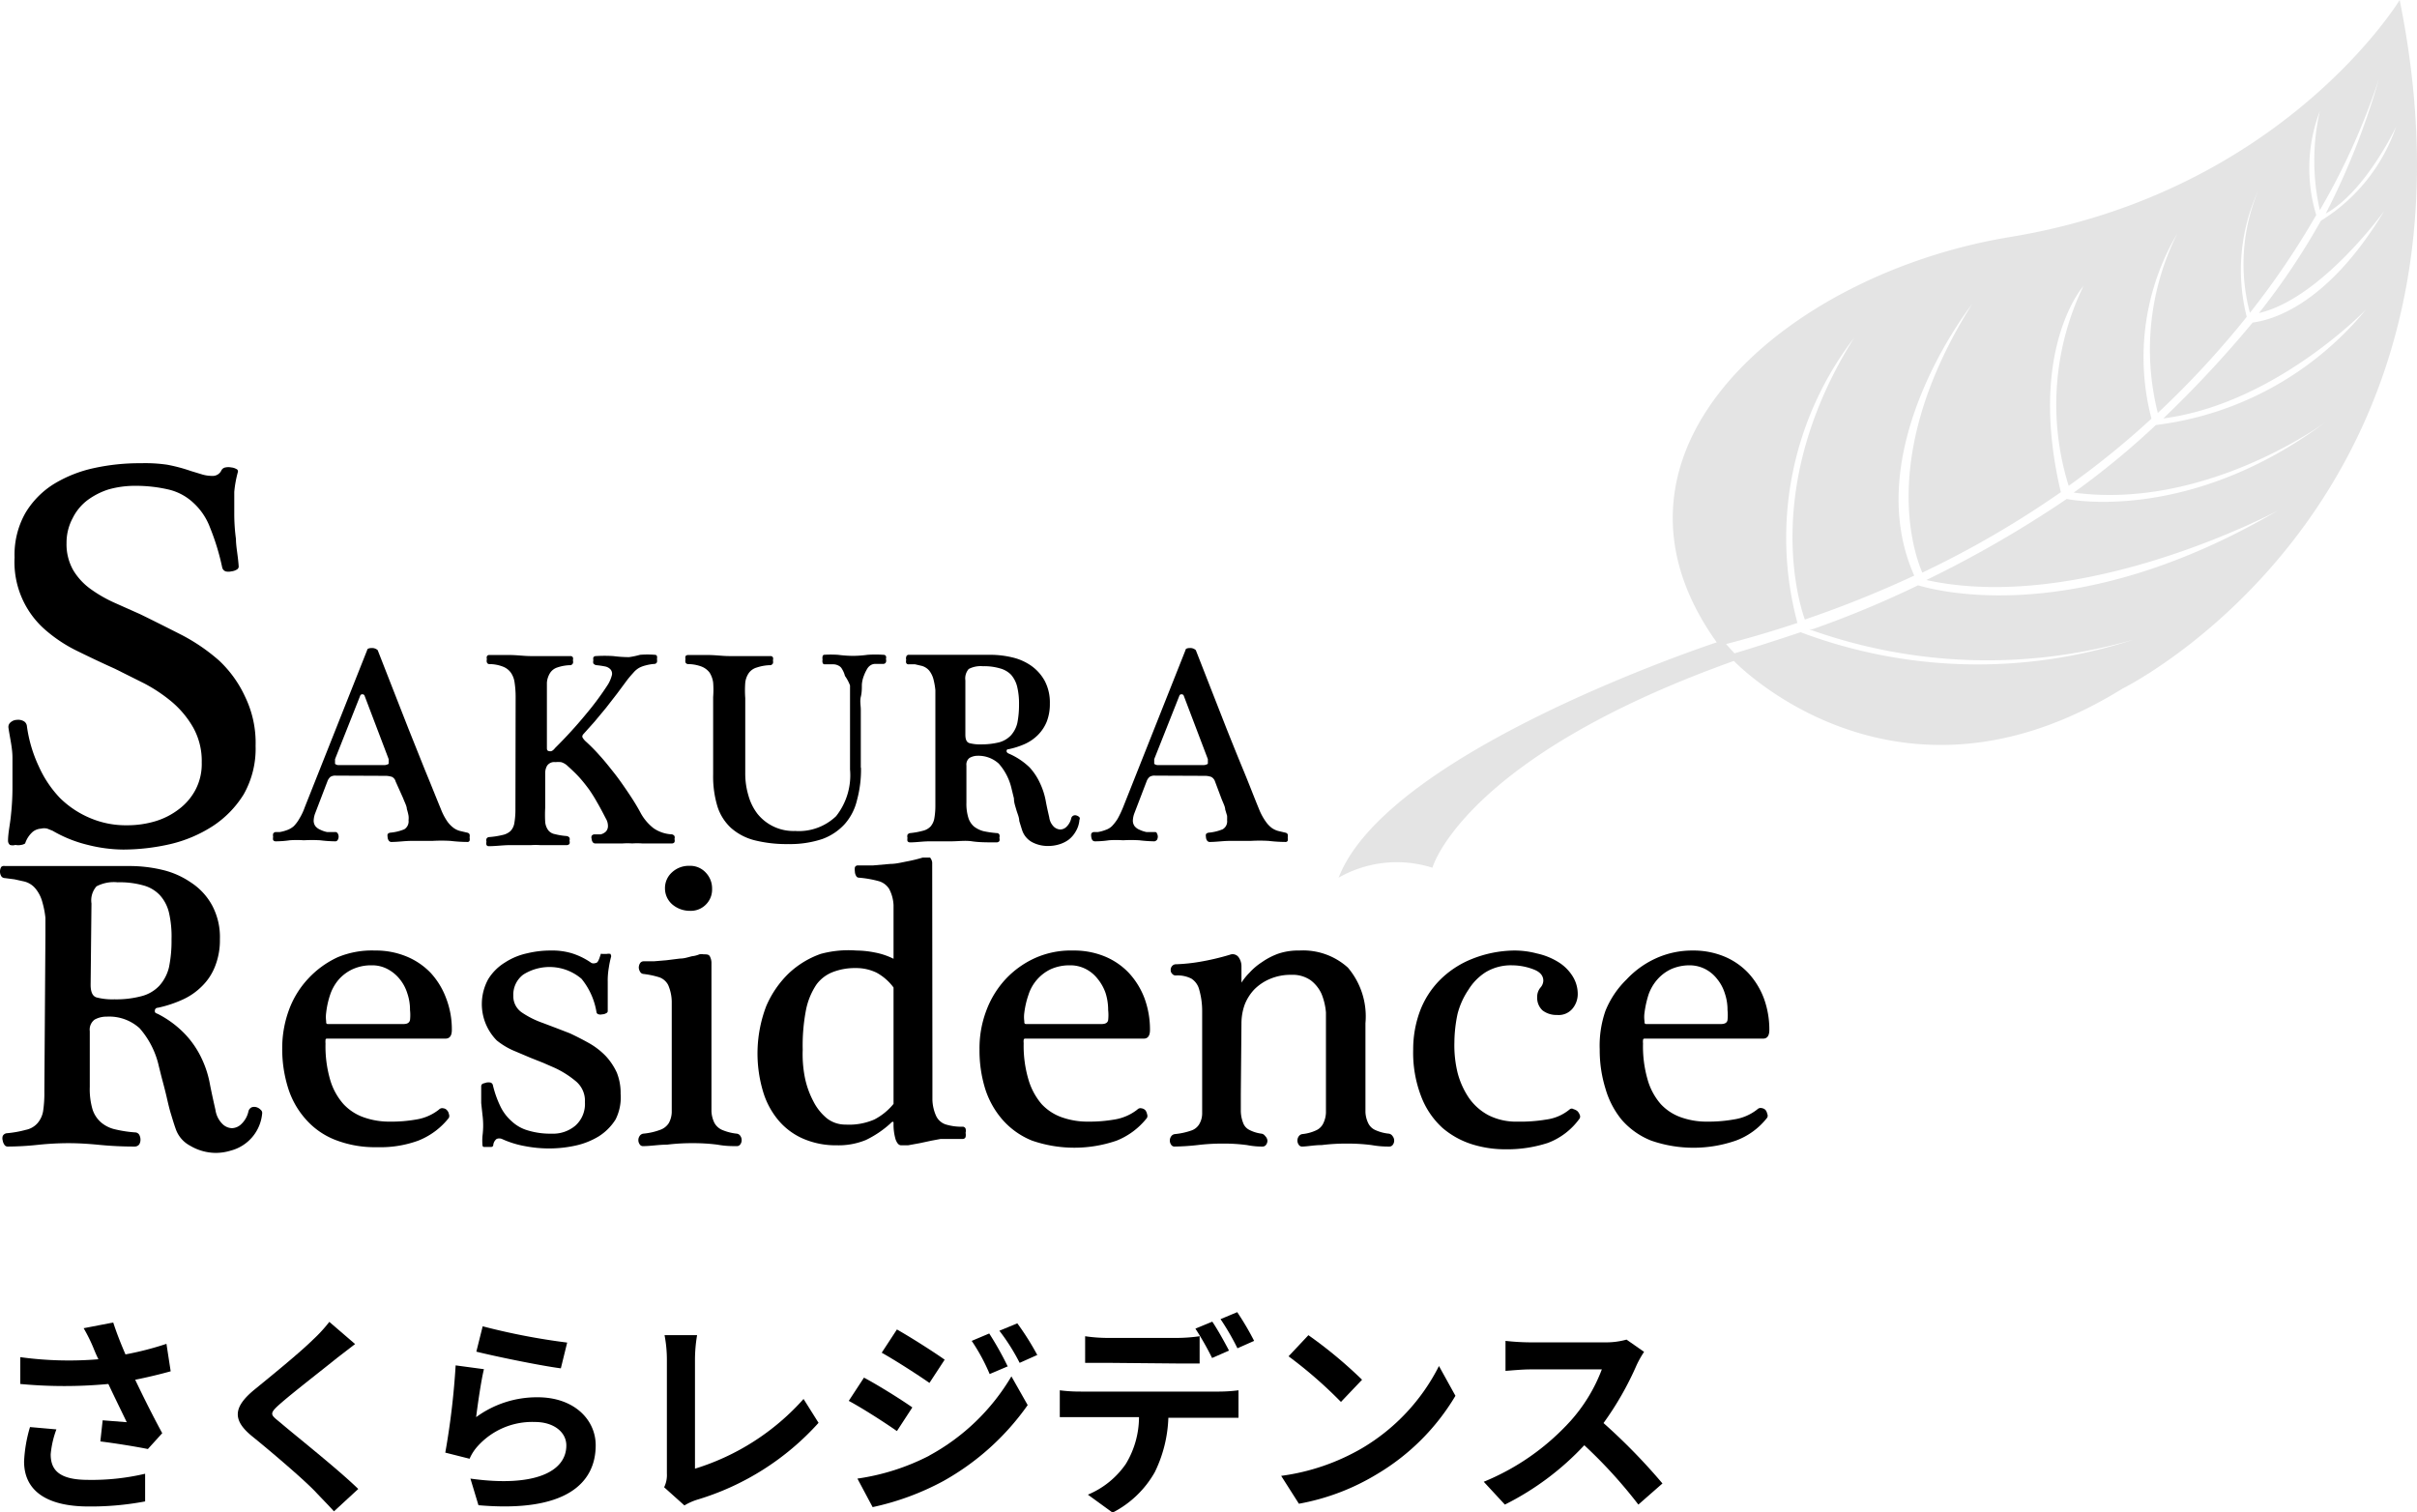 <svg xmlns="http://www.w3.org/2000/svg" viewBox="0 0 114.42 71.58"><defs><style>.a{opacity:0.5;}.b{fill:#c9caca;}</style></defs><path d="M8.08,64.92c-.5.14-1.08.28-1.68.4.38.8.85,1.74,1.28,2.53L7,68.6c-.54-.11-1.52-.27-2.25-.36l.11-1L6,67.33c-.24-.5-.58-1.19-.87-1.81a22.25,22.25,0,0,1-4.17,0l0-1.27a16.87,16.87,0,0,0,3.7.1c-.08-.16-.15-.32-.21-.47a7.69,7.69,0,0,0-.49-1l1.4-.27c.17.52.36,1,.58,1.51a14.49,14.49,0,0,0,1.94-.5ZM2.67,67.67a4.44,4.44,0,0,0-.27,1.18c0,.72.37,1.21,1.77,1.21a11,11,0,0,0,2.7-.29l0,1.31a13.88,13.88,0,0,1-2.67.24c-2,0-3.06-.75-3.06-2.13a6.71,6.71,0,0,1,.28-1.63Z"/><path d="M16.81,63.63l-.87.67c-.64.52-1.95,1.53-2.61,2.1s-.52.56,0,1c.74.63,2.65,2.14,3.63,3.09l-1.15,1.06c-.28-.31-.59-.62-.87-.92-.54-.57-2.05-1.86-3-2.63s-.9-1.38.09-2.2c.77-.63,2.13-1.73,2.8-2.39a6.84,6.84,0,0,0,.76-.83Z"/><path d="M22.54,67.09a4.86,4.86,0,0,1,2.91-.94c1.74,0,2.75,1.07,2.75,2.27,0,1.81-1.43,3.2-5.55,2.84L22.27,70c3,.42,4.54-.31,4.54-1.57,0-.64-.61-1.11-1.48-1.11a3.47,3.47,0,0,0-2.73,1.16,2.15,2.15,0,0,0-.37.58l-1.15-.29a36.06,36.06,0,0,0,.49-4.13l1.34.18C22.78,65.33,22.61,66.52,22.54,67.09Zm.31-4.3a31.35,31.35,0,0,0,4,.77l-.3,1.22c-1-.13-3.21-.59-4-.79Z"/><path d="M31.44,70.41a1.31,1.31,0,0,0,.13-.65V64.34a6.18,6.18,0,0,0-.11-1.13H33a7.08,7.08,0,0,0-.1,1.13v5.19a11.35,11.35,0,0,0,5.14-3.3l.71,1.13A12.58,12.58,0,0,1,33,71a2.82,2.82,0,0,0-.6.27Z"/><path d="M43.19,66.63l-.73,1.12c-.57-.4-1.61-1.07-2.28-1.43l.72-1.1C41.58,65.58,42.68,66.27,43.19,66.63Zm.8,2.28a10.12,10.12,0,0,0,3.89-3.75l.77,1.36a12.06,12.06,0,0,1-4,3.6,12.58,12.58,0,0,1-3.34,1.23L40.59,70A10.72,10.72,0,0,0,44,68.91Zm.73-4.54L44,65.47c-.56-.39-1.6-1.06-2.26-1.43l.72-1.1C43.1,63.3,44.2,64,44.72,64.37Zm3,.31-.87.37A9,9,0,0,0,46,63.48l.83-.35A15.05,15.05,0,0,1,47.7,64.68Zm1.4-.54-.85.38A9.61,9.61,0,0,0,47.31,63l.85-.35A12.86,12.86,0,0,1,49.1,64.14Z"/><path d="M57.72,65.88a7.56,7.56,0,0,0,.91-.06v1.3c-.25,0-.63,0-.91,0H55.31a6.34,6.34,0,0,1-.64,2.57,4.8,4.8,0,0,1-2,1.92l-1.17-.85A4.08,4.08,0,0,0,53.3,69.3a4.3,4.3,0,0,0,.62-2.21H51.17c-.29,0-.68,0-1,0V65.82a7.61,7.61,0,0,0,1,.06Zm-5.28-1.36c-.34,0-.77,0-1.07,0V63.26a7.48,7.48,0,0,0,1.07.08h3.27a7.85,7.85,0,0,0,1.08-.08v1.29c-.34,0-.73,0-1.08,0Zm4.94-.23a13.74,13.74,0,0,0-.79-1.39l.8-.33c.25.37.6,1,.79,1.37Zm1.2-.46a11.8,11.8,0,0,0-.8-1.38l.79-.33a13.3,13.3,0,0,1,.8,1.36Z"/><path d="M64.48,68.56a9.48,9.48,0,0,0,3.64-3.89l.78,1.41a10.63,10.63,0,0,1-3.7,3.7,10.83,10.83,0,0,1-3.71,1.41l-.84-1.32A10.31,10.31,0,0,0,64.48,68.56Zm0-3.24-1,1.05A20.79,20.79,0,0,0,61,64.21l.94-1A21,21,0,0,1,64.48,65.32Z"/><path d="M77.83,64a4.73,4.73,0,0,0-.35.62,14.7,14.7,0,0,1-1.57,2.75,28.11,28.11,0,0,1,2.79,2.86l-1.14,1A22.8,22.8,0,0,0,75,68.42a13.17,13.17,0,0,1-3.76,2.81l-1-1.08a11.33,11.33,0,0,0,4.1-2.87,7.75,7.75,0,0,0,1.49-2.45H72.45c-.42,0-1,.06-1.18.07V63.48a11.17,11.17,0,0,0,1.18.07H76a3.61,3.61,0,0,0,1-.13Z"/><path d="M2.15,44.29q0-.42,0-.84A4.32,4.32,0,0,0,2,42.69a1.67,1.67,0,0,0-.31-.61,1,1,0,0,0-.55-.35l-.45-.1-.46-.06a.2.2,0,0,1-.17-.09.43.43,0,0,1,0-.44A.2.2,0,0,1,.23,41c.45,0,.85,0,1.2,0s.76,0,1.23,0l2,0,1.48,0a6.62,6.62,0,0,1,1.54.18,4,4,0,0,1,1.36.6,3,3,0,0,1,1,1.08,3.18,3.18,0,0,1,.37,1.6,3.34,3.34,0,0,1-.23,1.29,2.66,2.66,0,0,1-.62.94,3.08,3.08,0,0,1-.93.64,5.64,5.64,0,0,1-1.16.38c-.09,0-.14.07-.14.14s0,.1.14.15A4.79,4.79,0,0,1,8.8,49a4.36,4.36,0,0,1,.76,1.14,4.78,4.78,0,0,1,.38,1.2c.08.41.17.81.26,1.21a1.17,1.17,0,0,0,.32.65.67.67,0,0,0,.46.21.66.66,0,0,0,.45-.2,1.16,1.16,0,0,0,.33-.59.28.28,0,0,1,.16-.2.37.37,0,0,1,.23,0,.44.44,0,0,1,.19.12.19.19,0,0,1,.07.18,2,2,0,0,1-1.48,1.75,2.43,2.43,0,0,1-.75.11A2.4,2.4,0,0,1,9,54.24a1.42,1.42,0,0,1-.68-.79c-.08-.22-.15-.46-.23-.72s-.14-.53-.2-.79-.13-.53-.2-.79-.12-.48-.17-.67a4.06,4.06,0,0,0-.91-1.8,2.14,2.14,0,0,0-1.56-.55,1.15,1.15,0,0,0-.57.14.59.59,0,0,0-.23.55v2.64a3.39,3.39,0,0,0,.13,1.06,1.37,1.37,0,0,0,.42.63,1.55,1.55,0,0,0,.67.32,5.72,5.72,0,0,0,.93.14.23.23,0,0,1,.19.11.48.48,0,0,1,.06.24.43.43,0,0,1-.06.22.27.27,0,0,1-.21.1A17.15,17.15,0,0,1,4.7,54.2c-.5-.05-1-.08-1.45-.08a14.17,14.17,0,0,0-1.47.08,13.63,13.63,0,0,1-1.41.08.18.18,0,0,1-.17-.1A.44.44,0,0,1,.13,54a.36.36,0,0,1,0-.22.24.24,0,0,1,.19-.13,5.1,5.1,0,0,0,.9-.16,1,1,0,0,0,.55-.31,1.17,1.17,0,0,0,.27-.57,5.73,5.73,0,0,0,.06-.94Zm2.14,2.33c0,.34.09.54.28.6a3,3,0,0,0,.85.09,4.63,4.63,0,0,0,1.28-.15,1.76,1.76,0,0,0,.84-.49A2,2,0,0,0,8,45.79a6.19,6.19,0,0,0,.12-1.32A5,5,0,0,0,8,43.21a1.87,1.87,0,0,0-.44-.84,1.68,1.68,0,0,0-.8-.46,4.09,4.09,0,0,0-1.19-.14,1.77,1.77,0,0,0-1,.19,1,1,0,0,0-.24.81Z"/><path d="M15.51,49.17c-.06,0-.1,0-.1.07a.76.76,0,0,0,0,.16,5.66,5.66,0,0,0,.22,1.72,3,3,0,0,0,.63,1.15,2.39,2.39,0,0,0,1,.64,3.59,3.59,0,0,0,1.2.19A6.74,6.74,0,0,0,19.7,53a2.31,2.31,0,0,0,1.08-.47.21.21,0,0,1,.21-.06.26.26,0,0,1,.17.09.34.34,0,0,1,.09.18.23.23,0,0,1,0,.18A3.45,3.45,0,0,1,19.8,54a5.22,5.22,0,0,1-1.94.31,5.18,5.18,0,0,1-2-.35,3.6,3.6,0,0,1-1.41-1,4,4,0,0,1-.82-1.48,6.13,6.13,0,0,1-.27-1.85,5.24,5.24,0,0,1,.32-1.82,4.35,4.35,0,0,1,.92-1.49,4.45,4.45,0,0,1,1.38-1A4.19,4.19,0,0,1,17.75,45a3.8,3.8,0,0,1,1.49.28,3.35,3.35,0,0,1,1.15.78,3.65,3.65,0,0,1,.73,1.2,4.08,4.08,0,0,1,.27,1.5c0,.27-.1.41-.3.41Zm3.59-.69c.18,0,.28-.06.31-.19a2.17,2.17,0,0,0,0-.47,2.4,2.4,0,0,0-.13-.8,2,2,0,0,0-.36-.67,1.84,1.84,0,0,0-.57-.47,1.55,1.55,0,0,0-.76-.18,2.11,2.11,0,0,0-.91.19,2,2,0,0,0-.65.49,2.15,2.15,0,0,0-.4.71,4.12,4.12,0,0,0-.19.86,1.43,1.43,0,0,0,0,.39c0,.09,0,.14.08.14Z"/><path d="M28.93,45.29a4.42,4.42,0,0,0-.11.53,3.58,3.58,0,0,0-.05.67c0,.24,0,.5,0,.77s0,.47,0,.62a.12.12,0,0,1-.08.09.35.35,0,0,1-.18.05.32.32,0,0,1-.17,0,.13.13,0,0,1-.1-.09,3.35,3.35,0,0,0-.71-1.59,2.33,2.33,0,0,0-2.76-.2,1.19,1.19,0,0,0-.47,1,.93.93,0,0,0,.4.79,4.3,4.3,0,0,0,1,.5l.66.25.62.24c.34.16.65.32.95.49a3.47,3.47,0,0,1,.76.6,3,3,0,0,1,.51.77,2.59,2.59,0,0,1,.18,1A2.32,2.32,0,0,1,29.14,53a2.55,2.55,0,0,1-.8.8,3.59,3.59,0,0,1-1.12.44,5.85,5.85,0,0,1-1.23.13,6.07,6.07,0,0,1-1.14-.11,4.51,4.51,0,0,1-1.09-.34.33.33,0,0,0-.25,0,.42.42,0,0,0-.16.3s0,.06-.09.08l-.19,0-.15,0c-.06,0-.08-.05-.08-.09a2.62,2.62,0,0,1,0-.43,3.8,3.8,0,0,0,0-1l-.06-.56c0-.18,0-.34,0-.49s0-.25,0-.31a.14.14,0,0,1,.08-.12l.17-.05a.58.58,0,0,1,.19,0,.17.17,0,0,1,.11.11,4.87,4.87,0,0,0,.35,1,2.2,2.2,0,0,0,.54.72,1.87,1.87,0,0,0,.78.44,3.63,3.63,0,0,0,1.11.15,1.64,1.64,0,0,0,1.14-.39,1.38,1.38,0,0,0,.44-1.1,1.2,1.2,0,0,0-.44-1,4.49,4.49,0,0,0-1-.63l-.55-.24-.58-.23-.85-.36a3.5,3.5,0,0,1-.75-.46,2.45,2.45,0,0,1-.41-2.9,2.39,2.39,0,0,1,.79-.79,3.13,3.13,0,0,1,1.06-.44A4.66,4.66,0,0,1,26.07,45a3.21,3.21,0,0,1,1,.13,3.32,3.32,0,0,1,.93.46.28.28,0,0,0,.2,0c.09,0,.15-.14.21-.33s.05-.08.11-.1h.2a.53.53,0,0,1,.18,0C28.92,45.22,28.94,45.25,28.93,45.29Z"/><path d="M33.68,51.79c0,.33,0,.6,0,.82a1.38,1.38,0,0,0,.14.55.77.77,0,0,0,.36.33,2.43,2.43,0,0,0,.7.18.23.23,0,0,1,.17.11.34.34,0,0,1,.06.2.33.33,0,0,1-.06.19.19.19,0,0,1-.17.09c-.24,0-.54,0-.92-.07a8.92,8.92,0,0,0-1.16-.07,9.76,9.76,0,0,0-1.22.07c-.4,0-.78.07-1.15.07a.18.18,0,0,1-.15-.09.33.33,0,0,1-.06-.19.34.34,0,0,1,.06-.2.25.25,0,0,1,.17-.11,3.08,3.08,0,0,0,.8-.18.79.79,0,0,0,.41-.32,1.13,1.13,0,0,0,.14-.51c0-.2,0-.45,0-.75V48.76c0-.56,0-1,0-1.35a2.06,2.06,0,0,0-.17-.78.76.76,0,0,0-.41-.36,4.15,4.15,0,0,0-.75-.16A.2.2,0,0,1,30.3,46a.39.39,0,0,1-.06-.2.41.41,0,0,1,.06-.2.2.2,0,0,1,.17-.09l.48,0,.6-.05.64-.08c.21,0,.4-.07.57-.11a1.26,1.26,0,0,0,.35-.09.58.58,0,0,1,.2,0c.16,0,.26,0,.31.13a.65.65,0,0,1,.06.26Zm-1-8.67a1.28,1.28,0,0,1-.85-.3,1,1,0,0,1-.35-.76,1,1,0,0,1,.33-.76,1.17,1.17,0,0,1,.83-.31,1,1,0,0,1,.77.32,1.08,1.08,0,0,1,.3.77,1,1,0,0,1-.29.74A1,1,0,0,1,32.65,43.12Z"/><path d="M44.14,50.75c0,.54,0,1,0,1.3a2,2,0,0,0,.18.79.77.77,0,0,0,.44.39,2.53,2.53,0,0,0,.82.11.15.15,0,0,1,.13.09.39.39,0,0,1,0,.2.48.48,0,0,1,0,.2.14.14,0,0,1-.14.09h-.26l-.22,0-.23,0-.33,0-.43.08-.56.12-.55.1-.33,0c-.11,0-.19-.09-.26-.27a2.49,2.49,0,0,1-.1-.76c0-.07,0-.09-.05-.08a.16.16,0,0,0-.08.06,4.83,4.83,0,0,1-1.18.8,3.39,3.39,0,0,1-1.39.25,3.86,3.86,0,0,1-1.55-.3,3.19,3.19,0,0,1-1.18-.86,3.79,3.79,0,0,1-.74-1.36,6.3,6.3,0,0,1,.14-4.06,4.76,4.76,0,0,1,1.08-1.57,4.29,4.29,0,0,1,1.5-.91A5,5,0,0,1,40.54,45a4.58,4.58,0,0,1,.86.09,3.4,3.4,0,0,1,.9.3V44.2c0-.57,0-1,0-1.35a1.82,1.82,0,0,0-.21-.77.86.86,0,0,0-.51-.37,5.17,5.17,0,0,0-.93-.16s-.09,0-.13-.1a.41.41,0,0,1-.05-.19.71.71,0,0,1,0-.2.15.15,0,0,1,.14-.09l.73,0,.8-.07c.27,0,.54-.07.8-.12a7.29,7.29,0,0,0,.74-.18c.17,0,.29,0,.35,0a.46.46,0,0,1,.1.23Zm-1.84-4a2.48,2.48,0,0,0-.8-.7,2.22,2.22,0,0,0-1-.22,2.89,2.89,0,0,0-1.05.18,1.74,1.74,0,0,0-.8.6,3.33,3.33,0,0,0-.49,1.18A8.89,8.89,0,0,0,38,49.7,5.69,5.69,0,0,0,38.1,51a4.19,4.19,0,0,0,.4,1.13,2.5,2.5,0,0,0,.64.81,1.41,1.41,0,0,0,.89.3A3,3,0,0,0,41.39,53a2.88,2.88,0,0,0,.91-.74Z"/><path d="M48.57,49.17c-.07,0-.1,0-.11.07s0,.1,0,.16a5.64,5.64,0,0,0,.23,1.72,3.14,3.14,0,0,0,.62,1.15,2.39,2.39,0,0,0,1,.64,3.65,3.65,0,0,0,1.21.19A6.88,6.88,0,0,0,52.76,53a2.35,2.35,0,0,0,1.08-.47.2.2,0,0,1,.2-.06.31.31,0,0,1,.18.09.42.42,0,0,1,.08.18.23.23,0,0,1,0,.18A3.45,3.45,0,0,1,52.86,54a6.14,6.14,0,0,1-4,0,3.68,3.68,0,0,1-1.41-1,4.12,4.12,0,0,1-.82-1.48,6.13,6.13,0,0,1-.26-1.85,5,5,0,0,1,.32-1.82,4.49,4.49,0,0,1,.91-1.49,4.37,4.37,0,0,1,1.39-1A4.14,4.14,0,0,1,50.8,45a3.82,3.82,0,0,1,1.5.28,3.3,3.3,0,0,1,1.14.78,3.67,3.67,0,0,1,.74,1.2,4.3,4.3,0,0,1,.26,1.5c0,.27-.1.41-.29.41Zm3.58-.69c.18,0,.29-.06.31-.19a2.17,2.17,0,0,0,0-.47,2.67,2.67,0,0,0-.12-.8,2.18,2.18,0,0,0-.37-.67,1.7,1.7,0,0,0-.56-.47,1.59,1.59,0,0,0-.77-.18,2.14,2.14,0,0,0-.91.19,2,2,0,0,0-.64.49,2,2,0,0,0-.4.71,4.14,4.14,0,0,0-.2.86,1.43,1.43,0,0,0,0,.39c0,.09,0,.14.09.14Z"/><path d="M58.74,51.79c0,.33,0,.6,0,.82a1.62,1.62,0,0,0,.11.55.59.59,0,0,0,.29.33,1.73,1.73,0,0,0,.58.18.25.25,0,0,1,.17.11A.34.34,0,0,1,60,54a.33.33,0,0,1-.06.19.2.2,0,0,1-.17.09c-.13,0-.38,0-.74-.07a8.11,8.11,0,0,0-1.12-.07,9.65,9.65,0,0,0-1.22.07,10.82,10.82,0,0,1-1.09.07.18.18,0,0,1-.16-.09.33.33,0,0,1-.06-.19.34.34,0,0,1,.06-.2.25.25,0,0,1,.18-.11,3.3,3.3,0,0,0,.75-.16.7.7,0,0,0,.39-.29,1,1,0,0,0,.15-.51c0-.21,0-.48,0-.8V49.44c0-.64,0-1.17,0-1.59a3.65,3.65,0,0,0-.14-1,.87.87,0,0,0-.37-.52,1.43,1.43,0,0,0-.72-.15.21.21,0,0,1-.19-.08.23.23,0,0,1-.07-.17.27.27,0,0,1,.07-.2.24.24,0,0,1,.19-.08,8.26,8.26,0,0,0,1.08-.11,11.78,11.78,0,0,0,1.46-.34.35.35,0,0,1,.41.11.73.73,0,0,1,.14.42v.79s0,0,0,0,0,0,0,0a2.79,2.79,0,0,1,.38-.47,2.94,2.94,0,0,1,.59-.5,3.29,3.29,0,0,1,.77-.4,2.93,2.93,0,0,1,1-.15,3.16,3.16,0,0,1,2.3.81,3.57,3.57,0,0,1,.83,2.63v3.35c0,.35,0,.64,0,.86a1.33,1.33,0,0,0,.14.54.67.67,0,0,0,.33.31,2,2,0,0,0,.64.17.25.25,0,0,1,.17.11A.34.34,0,0,1,66,54a.33.33,0,0,1-.06.19.2.2,0,0,1-.17.09c-.17,0-.45,0-.84-.07a8.92,8.92,0,0,0-1.16-.07,9.22,9.22,0,0,0-1.2.07c-.37,0-.69.07-.94.07a.18.18,0,0,1-.15-.09.33.33,0,0,1-.06-.19.34.34,0,0,1,.06-.2.25.25,0,0,1,.17-.11,2,2,0,0,0,.66-.18.68.68,0,0,0,.33-.32,1.27,1.27,0,0,0,.13-.51c0-.2,0-.45,0-.75v-3c0-.32,0-.65,0-1a3,3,0,0,0-.21-.88,1.69,1.69,0,0,0-.51-.64,1.5,1.5,0,0,0-.92-.26,2.49,2.49,0,0,0-1,.19,2.29,2.29,0,0,0-.75.5,2.21,2.21,0,0,0-.46.73,2.64,2.64,0,0,0-.15.89Z"/><path d="M68.85,49.36A5.47,5.47,0,0,0,69,50.78a3.86,3.86,0,0,0,.54,1.2,2.63,2.63,0,0,0,.93.82,2.89,2.89,0,0,0,1.37.3A7.42,7.42,0,0,0,73.21,53a2.17,2.17,0,0,0,1.11-.49.15.15,0,0,1,.17,0,.51.51,0,0,1,.18.09.45.45,0,0,1,.11.17.19.19,0,0,1,0,.18,3.26,3.26,0,0,1-1.51,1.16,6.22,6.22,0,0,1-2,.3,5.27,5.27,0,0,1-1.56-.23,4,4,0,0,1-1.42-.78,3.88,3.88,0,0,1-1-1.46,5.76,5.76,0,0,1-.39-2.26,5.18,5.18,0,0,1,.32-1.81,4.17,4.17,0,0,1,.94-1.47,4.48,4.48,0,0,1,1.52-1A5.54,5.54,0,0,1,71.65,45a4.12,4.12,0,0,1,1.11.14,3.19,3.19,0,0,1,1,.4,2.08,2.08,0,0,1,.67.65,1.59,1.59,0,0,1,.26.88,1.08,1.08,0,0,1-.24.67.85.85,0,0,1-.74.31,1.08,1.08,0,0,1-.68-.21.8.8,0,0,1-.26-.63.68.68,0,0,1,.15-.45.52.52,0,0,0,.14-.33c0-.24-.15-.42-.47-.54a2.86,2.86,0,0,0-1-.19,2.32,2.32,0,0,0-1.25.32,2.6,2.6,0,0,0-.82.83A3.67,3.67,0,0,0,69,48,6.7,6.7,0,0,0,68.85,49.36Z"/><path d="M77.89,49.17c-.07,0-.1,0-.11.07a.76.76,0,0,0,0,.16A5.64,5.64,0,0,0,78,51.12a3,3,0,0,0,.62,1.15,2.39,2.39,0,0,0,1,.64,3.59,3.59,0,0,0,1.2.19,6.91,6.91,0,0,0,1.3-.11,2.31,2.31,0,0,0,1.07-.47.22.22,0,0,1,.21-.06.31.31,0,0,1,.18.09.42.42,0,0,1,.08.18.2.2,0,0,1,0,.18A3.33,3.33,0,0,1,82.17,54a6.11,6.11,0,0,1-4,0,3.6,3.6,0,0,1-1.41-1A4.12,4.12,0,0,1,76,51.53a6.13,6.13,0,0,1-.27-1.85A5,5,0,0,1,76,47.86,4.33,4.33,0,0,1,77,46.37a4.37,4.37,0,0,1,1.39-1A4.14,4.14,0,0,1,80.12,45a3.82,3.82,0,0,1,1.5.28,3.3,3.3,0,0,1,1.14.78,3.67,3.67,0,0,1,.74,1.2,4.3,4.3,0,0,1,.26,1.5c0,.27-.1.41-.29.41Zm3.58-.69c.18,0,.29-.06.31-.19a2.17,2.17,0,0,0,0-.47,2.4,2.4,0,0,0-.13-.8,2,2,0,0,0-.36-.67,1.7,1.7,0,0,0-.56-.47A1.62,1.62,0,0,0,80,45.7a2.14,2.14,0,0,0-.91.19,2,2,0,0,0-.64.49,2.17,2.17,0,0,0-.41.71,4.88,4.88,0,0,0-.19.86,1.43,1.43,0,0,0,0,.39c0,.09,0,.14.09.14Z"/><path d="M3.15,25.71A2.48,2.48,0,0,0,3.47,27a3,3,0,0,0,.84.9,6.4,6.4,0,0,0,1.12.64l1.19.53c.66.32,1.31.65,2,1a8.84,8.84,0,0,1,1.76,1.21A5.49,5.49,0,0,1,11.61,33a5,5,0,0,1,.49,2.31,4.39,4.39,0,0,1-.56,2.29,4.82,4.82,0,0,1-1.47,1.51,6.4,6.4,0,0,1-2,.85,10.07,10.07,0,0,1-2.24.26A7,7,0,0,1,4.16,40a6.15,6.15,0,0,1-1.67-.67l-.25-.1a.62.62,0,0,0-.3,0,.69.69,0,0,0-.39.15,1.25,1.25,0,0,0-.36.55A.43.43,0,0,1,1,40a.63.63,0,0,1-.27,0A.43.43,0,0,1,.47,40a.26.26,0,0,1-.09-.19c0-.38.1-.79.14-1.24a11.9,11.9,0,0,0,.07-1.34c0-.45,0-.9,0-1.36S.47,34.94.4,34.45a.28.28,0,0,1,.11-.26.46.46,0,0,1,.29-.11.53.53,0,0,1,.3.05.3.3,0,0,1,.17.22,6.54,6.54,0,0,0,.57,1.94,5.28,5.28,0,0,0,1,1.49,4.52,4.52,0,0,0,1.43.95A4.31,4.31,0,0,0,6,39.07a4.64,4.64,0,0,0,1.35-.19,3.46,3.46,0,0,0,1.13-.58,2.76,2.76,0,0,0,.78-.92,2.63,2.63,0,0,0,.29-1.28,3.25,3.25,0,0,0-.4-1.65,4.56,4.56,0,0,0-1-1.21,7.35,7.35,0,0,0-1.33-.89l-1.38-.69c-.58-.26-1.15-.53-1.72-.81a6.92,6.92,0,0,1-1.54-1A4.25,4.25,0,0,1,.69,26.39a4,4,0,0,1,.51-2.1,4.08,4.08,0,0,1,1.34-1.37,6.11,6.11,0,0,1,1.91-.76,10.07,10.07,0,0,1,2.22-.23A7.24,7.24,0,0,1,7.91,22a7.66,7.66,0,0,1,1.13.3l.56.17a1.72,1.72,0,0,0,.44.06.45.45,0,0,0,.44-.26.26.26,0,0,1,.19-.14.69.69,0,0,1,.28,0,.56.56,0,0,1,.23.07.12.12,0,0,1,.08.15,5.32,5.32,0,0,0-.17.94c0,.32,0,.65,0,1a9,9,0,0,0,.08,1.23c0,.37.1.8.13,1.31a.17.17,0,0,1-.1.14.61.61,0,0,1-.25.08.59.59,0,0,1-.27,0,.26.26,0,0,1-.16-.18,11.16,11.16,0,0,0-.58-1.9,3,3,0,0,0-.78-1.16A2.58,2.58,0,0,0,8,23.18,6.84,6.84,0,0,0,6.38,23a4.58,4.58,0,0,0-1.24.17,3.42,3.42,0,0,0-1,.51,2.41,2.41,0,0,0-.7.85A2.45,2.45,0,0,0,3.15,25.71Z"/><path d="M15.9,36.72a.43.43,0,0,0-.26.06.51.51,0,0,0-.14.21l-.59,1.54a1.11,1.11,0,0,0-.06.3.44.44,0,0,0,.08.28.58.58,0,0,0,.23.17,1.33,1.33,0,0,0,.32.11l.38,0a.13.13,0,0,1,.13.07.3.3,0,0,1,0,.3.13.13,0,0,1-.13.07,6.38,6.38,0,0,1-.71-.05,7.09,7.09,0,0,0-.77,0,4.65,4.65,0,0,0-.66,0,4.72,4.72,0,0,1-.68.05.14.14,0,0,1-.11-.06.38.38,0,0,1,0-.15.4.4,0,0,1,0-.15.15.15,0,0,1,.12-.08l.2,0a1.89,1.89,0,0,0,.36-.1,1,1,0,0,0,.3-.18,1.68,1.68,0,0,0,.26-.35,2.84,2.84,0,0,0,.26-.55l2.95-7.43c0-.07.1-.1.21-.1a.39.39,0,0,1,.29.1l.7,1.79.76,1.94.78,1.95c.27.65.51,1.26.75,1.84a2.79,2.79,0,0,0,.3.58,1.36,1.36,0,0,0,.31.32.91.91,0,0,0,.3.14l.34.08a.15.15,0,0,1,.11.08.4.4,0,0,1,0,.15.37.37,0,0,1,0,.15.1.1,0,0,1-.1.06,7,7,0,0,1-.8-.05,7.43,7.43,0,0,0-.87,0c-.36,0-.71,0-1,0s-.63.05-.92.05a.15.15,0,0,1-.14-.07.3.3,0,0,1-.05-.16.33.33,0,0,1,0-.14.19.19,0,0,1,.13-.07,2.25,2.25,0,0,0,.66-.16.44.44,0,0,0,.2-.43.82.82,0,0,0,0-.21,2.44,2.44,0,0,0-.08-.32c0-.13-.1-.31-.18-.52L18.73,37a.34.34,0,0,0-.17-.22,1.06,1.06,0,0,0-.36-.05Zm2.25-.5a.4.4,0,0,0,.25-.06s0-.11,0-.22l-1.14-3a.1.1,0,0,0-.1-.07.1.1,0,0,0-.11.07l-1.19,3c0,.11,0,.19,0,.22a.25.25,0,0,0,.2.06Z"/><path d="M24.41,33a4.44,4.44,0,0,0-.05-.69,1.05,1.05,0,0,0-.18-.47.83.83,0,0,0-.37-.28,1.78,1.78,0,0,0-.64-.12.12.12,0,0,1-.12-.08.24.24,0,0,1,0-.15.23.23,0,0,1,0-.14.12.12,0,0,1,.12-.06c.27,0,.59,0,.95,0s.69.05,1,.05l.5,0c.15,0,.29,0,.43,0l.42,0H27a.13.13,0,0,1,.12.06.23.23,0,0,1,0,.14.24.24,0,0,1,0,.15s-.06.08-.1.08a2.06,2.06,0,0,0-.64.11.64.64,0,0,0-.34.26,1,1,0,0,0-.15.46c0,.19,0,.44,0,.73v2.34c0,.09,0,.15.1.17s.17,0,.29-.15a21.68,21.68,0,0,0,1.51-1.66,13.63,13.63,0,0,0,1-1.36,1.68,1.68,0,0,0,.18-.44.31.31,0,0,0-.07-.26.47.47,0,0,0-.26-.14,4,4,0,0,0-.41-.06.22.22,0,0,1-.14-.08.26.26,0,0,1,0-.15.32.32,0,0,1,0-.14.14.14,0,0,1,.12-.06,6.71,6.71,0,0,1,.82,0,6,6,0,0,0,.75.05A3.8,3.8,0,0,0,30.3,31,4.44,4.44,0,0,1,31,31a.1.1,0,0,1,.1.06.32.32,0,0,1,0,.14.37.37,0,0,1,0,.15.14.14,0,0,1-.1.08,2.14,2.14,0,0,0-.43.07,1.33,1.33,0,0,0-.32.12,1.05,1.05,0,0,0-.26.22c-.08.09-.18.2-.29.34l-.49.66-.52.67-.54.65-.51.57c-.07.07-.09.13-.06.19a.8.8,0,0,0,.16.19,8.17,8.17,0,0,1,.65.66c.23.25.45.53.68.82s.45.61.66.92.42.64.61,1a2.35,2.35,0,0,0,.6.7,1.66,1.66,0,0,0,.87.29.2.2,0,0,1,.12.08.23.23,0,0,1,0,.14.26.26,0,0,1,0,.15.14.14,0,0,1-.12.06h-.52l-.45,0-.44,0a3.54,3.54,0,0,0-.47,0,3.17,3.17,0,0,0-.45,0l-.42,0-.41,0h-.47a.14.14,0,0,1-.12-.06.27.27,0,0,1-.05-.15.21.21,0,0,1,0-.15.16.16,0,0,1,.13-.07l.3,0a.55.55,0,0,0,.24-.13.38.38,0,0,0,.1-.24.69.69,0,0,0-.1-.38c-.15-.29-.28-.54-.41-.76a7.07,7.07,0,0,0-.38-.61c-.14-.19-.28-.37-.44-.55s-.35-.36-.57-.56a.77.77,0,0,0-.32-.19,1.76,1.76,0,0,0-.27,0,.41.41,0,0,0-.39.17.69.69,0,0,0-.09.34v1.65a6,6,0,0,0,0,.68.78.78,0,0,0,.14.38.51.51,0,0,0,.32.19,3.12,3.12,0,0,0,.56.09.2.2,0,0,1,.13.08.23.23,0,0,1,0,.14.26.26,0,0,1,0,.15.17.17,0,0,1-.14.06H26.4l-.42,0-.41,0a3,3,0,0,0-.43,0c-.33,0-.68,0-1,0s-.67.05-1,.05a.11.11,0,0,1-.11-.06.26.26,0,0,1,0-.15.23.23,0,0,1,0-.14.15.15,0,0,1,.11-.08,3.9,3.9,0,0,0,.65-.1.8.8,0,0,0,.38-.19.71.71,0,0,0,.18-.38,3.73,3.73,0,0,0,.05-.67Z"/><path d="M40.76,36.36a5.5,5.5,0,0,1-.19,1.52A2.61,2.61,0,0,1,40,39a2.66,2.66,0,0,1-1.07.72,4.85,4.85,0,0,1-1.62.24,6.22,6.22,0,0,1-1.59-.18,2.68,2.68,0,0,1-1.11-.58,2.35,2.35,0,0,1-.64-1,4.87,4.87,0,0,1-.21-1.53V33a4.44,4.44,0,0,0,0-.69,1.18,1.18,0,0,0-.17-.47.89.89,0,0,0-.37-.28,1.84,1.84,0,0,0-.65-.12.14.14,0,0,1-.12-.08.33.33,0,0,1,0-.15.33.33,0,0,1,0-.14.14.14,0,0,1,.12-.06c.28,0,.6,0,.95,0s.69.05,1,.05l.51,0c.16,0,.32,0,.47,0l.47,0h.5a.13.13,0,0,1,.12.06.22.22,0,0,1,0,.14.33.33,0,0,1,0,.15s-.06.08-.11.08a2.13,2.13,0,0,0-.65.11.7.7,0,0,0-.38.26,1,1,0,0,0-.17.46,5,5,0,0,0,0,.73v3.56a3.6,3.6,0,0,0,.15,1.05,2.53,2.53,0,0,0,.43.87,2.18,2.18,0,0,0,1.78.81,2.55,2.55,0,0,0,1.94-.7,3.12,3.12,0,0,0,.66-2.21V33.66c0-.21,0-.42,0-.62s0-.4,0-.59A1.94,1.94,0,0,0,40,32a1.16,1.16,0,0,0-.14-.33.37.37,0,0,0-.17-.16.53.53,0,0,0-.26-.06l-.4,0s-.07,0-.09-.08a.33.33,0,0,1,0-.15.32.32,0,0,1,0-.14A.1.1,0,0,1,39,31a5.22,5.22,0,0,1,.67,0,5.68,5.68,0,0,0,.72.05,5.31,5.31,0,0,0,.68-.05,5.76,5.76,0,0,1,.75,0,.13.13,0,0,1,.12.06.23.23,0,0,1,0,.14.24.24,0,0,1,0,.15.13.13,0,0,1-.12.08l-.37,0a.41.41,0,0,0-.23.06.49.49,0,0,0-.16.16,2,2,0,0,0-.16.33,1.43,1.43,0,0,0-.1.43c0,.19,0,.38-.05.58s0,.42,0,.62v2.72Z"/><path d="M44.28,33.23c0-.19,0-.38,0-.56a3.35,3.35,0,0,0-.09-.51,1.12,1.12,0,0,0-.2-.41.71.71,0,0,0-.37-.23l-.3-.07-.3,0a.12.12,0,0,1-.12-.06.26.26,0,0,1,0-.15.23.23,0,0,1,0-.14A.12.12,0,0,1,43,31c.29,0,.56,0,.79,0s.51,0,.82,0l1.3,0c.35,0,.68,0,1,0a4.46,4.46,0,0,1,1,.12,2.58,2.58,0,0,1,.91.4,2.13,2.13,0,0,1,.64.72,2.2,2.2,0,0,1,.24,1.07,2.28,2.28,0,0,1-.15.86,1.92,1.92,0,0,1-.41.62,2.09,2.09,0,0,1-.62.43,3.75,3.75,0,0,1-.78.25q-.09,0-.09.09s0,.07.09.11a3.29,3.29,0,0,1,1,.66,2.85,2.85,0,0,1,.5.76,3.4,3.4,0,0,1,.26.8c.05.28.11.54.17.8a.76.76,0,0,0,.21.44.48.48,0,0,0,.31.14.43.43,0,0,0,.3-.13.82.82,0,0,0,.22-.39.18.18,0,0,1,.11-.14.2.2,0,0,1,.15,0,.31.31,0,0,1,.13.08.11.11,0,0,1,0,.12,1.24,1.24,0,0,1-.18.56,1.29,1.29,0,0,1-.34.39,1.5,1.5,0,0,1-.46.22,1.77,1.77,0,0,1-.5.07,1.58,1.58,0,0,1-.76-.18,1,1,0,0,1-.46-.53q-.07-.21-.15-.48c0-.17-.09-.35-.14-.53S48,38,48,37.8l-.11-.45a2.68,2.68,0,0,0-.61-1.2,1.43,1.43,0,0,0-1-.37.77.77,0,0,0-.38.1.39.39,0,0,0-.15.36V38a2.23,2.23,0,0,0,.09.71.9.9,0,0,0,.27.42,1.26,1.26,0,0,0,.45.22,4.84,4.84,0,0,0,.62.09.14.14,0,0,1,.13.07.29.29,0,0,1,0,.16.26.26,0,0,1,0,.15.17.17,0,0,1-.14.06c-.43,0-.82,0-1.15-.05s-.65,0-1,0-.66,0-1,0-.64.05-.94.05a.14.14,0,0,1-.12-.06.38.38,0,0,1,0-.15.28.28,0,0,1,0-.15.17.17,0,0,1,.13-.08,3.61,3.61,0,0,0,.6-.11.74.74,0,0,0,.36-.2.79.79,0,0,0,.18-.38,3.48,3.48,0,0,0,.05-.63Zm1.42,1.55c0,.23.06.36.19.4a1.93,1.93,0,0,0,.56.06,3.44,3.44,0,0,0,.86-.1,1.21,1.21,0,0,0,.55-.33,1.34,1.34,0,0,0,.3-.58,4.44,4.44,0,0,0,.08-.89,3.37,3.37,0,0,0-.09-.84,1.36,1.36,0,0,0-.29-.56,1.15,1.15,0,0,0-.53-.3,2.64,2.64,0,0,0-.8-.1,1.23,1.23,0,0,0-.67.13.68.68,0,0,0-.16.54Z"/><path d="M54.68,36.72a.43.43,0,0,0-.26.06.51.51,0,0,0-.14.21l-.59,1.54a1.11,1.11,0,0,0-.06.3.44.44,0,0,0,.08.28.58.58,0,0,0,.23.17,1.42,1.42,0,0,0,.33.11l.37,0c.07,0,.11,0,.13.07a.3.3,0,0,1,0,.3s-.06.07-.13.07a6.72,6.72,0,0,1-.71-.05,7.09,7.09,0,0,0-.77,0,4.65,4.65,0,0,0-.66,0,4.57,4.57,0,0,1-.67.05.16.16,0,0,1-.12-.06.38.38,0,0,1-.05-.15.4.4,0,0,1,0-.15.15.15,0,0,1,.12-.08l.2,0a1.89,1.89,0,0,0,.36-.1.78.78,0,0,0,.3-.18,2.13,2.13,0,0,0,.27-.35,4.87,4.87,0,0,0,.26-.55l2.95-7.43c0-.07.09-.1.2-.1a.38.38,0,0,1,.29.1l.7,1.79.76,1.94c.26.65.52,1.3.79,1.95s.5,1.26.74,1.84a2.76,2.76,0,0,0,.31.58,1.34,1.34,0,0,0,.3.32,1,1,0,0,0,.3.14l.34.08a.15.15,0,0,1,.11.08.42.42,0,0,1,0,.15.37.37,0,0,1,0,.15.1.1,0,0,1-.09.06,7,7,0,0,1-.81-.05,7.25,7.25,0,0,0-.86,0c-.37,0-.71,0-1,0s-.63.05-.92.05a.15.15,0,0,1-.14-.07.3.3,0,0,1-.05-.16.33.33,0,0,1,0-.14.19.19,0,0,1,.13-.07,2.25,2.25,0,0,0,.66-.16.43.43,0,0,0,.21-.43,1.83,1.83,0,0,0,0-.21L58,38.32c0-.13-.1-.31-.18-.52L57.52,37a.38.38,0,0,0-.18-.22,1,1,0,0,0-.36-.05Zm2.25-.5a.4.4,0,0,0,.25-.06s0-.11,0-.22l-1.14-3a.1.1,0,0,0-.1-.07.1.1,0,0,0-.11.07l-1.19,3c0,.11,0,.19,0,.22a.27.27,0,0,0,.2.06Z"/><g class="a"><path class="b" d="M113.6,0s-5.52,9.1-18.44,11.22c-10.5,1.72-20.4,10.1-13.89,19.19,0,0-15.57,5.11-17.9,11.14a5.56,5.56,0,0,1,4.44-.47s1.46-5.21,14.27-9.79c0,0,7.61,8,18.4,1.31C100.48,32.6,118.41,23.78,113.6,0Zm-.74,10c-2.72,4.52-5.38,5.16-6.22,5.27a54.27,54.27,0,0,1-4.23,4.54c5.3-.69,9.59-5.15,9.59-5.15a15.26,15.26,0,0,1-9.94,5.46,38.11,38.11,0,0,1-3.89,3.2c5.45.74,10.54-2.35,11.88-3.31-6.36,4.73-12,3.66-12.21,3.61a53.09,53.09,0,0,1-6.65,3.84c7.43,1.63,16.61-3.27,16.61-3.27-9.44,5.52-16,3.81-17,3.52a47.71,47.71,0,0,1-5,2.08l-.16,0a24.94,24.94,0,0,0,15.33.5,23.78,23.78,0,0,1-15.73-.36c-1.94.65-3.13,1-3.13,1l-.4-.44c1.17-.3,2.3-.64,3.38-1A15.53,15.53,0,0,1,87.77,16c-4.4,7-2.58,12.62-2.33,13.33a51.74,51.74,0,0,0,5.18-2.08c-2.67-6,2.73-12.84,2.73-12.84C89.06,21.22,90.48,25.88,91,27.11a45.81,45.81,0,0,0,6.56-3.81c-1.6-6.78,1.07-9.76,1.07-9.76A12.89,12.89,0,0,0,97.93,23a40.38,40.38,0,0,0,3.92-3.18,11.51,11.51,0,0,1,1.22-8.76,12.28,12.28,0,0,0-.92,8.49A43.43,43.43,0,0,0,106.36,15a9,9,0,0,1,.53-5.94,9,9,0,0,0-.38,5.75,38,38,0,0,0,3.14-4.63,7.61,7.61,0,0,1,.17-4.92,10.59,10.59,0,0,0,0,4.69,32.35,32.35,0,0,0,2.79-6.19,34.71,34.71,0,0,1-2.51,6.35C112,9.06,113.43,6,113.43,6a8.44,8.44,0,0,1-3.56,4.45,33,33,0,0,1-2.93,4.37C109.88,14.14,112.86,10,112.86,10Z"/></g></svg>